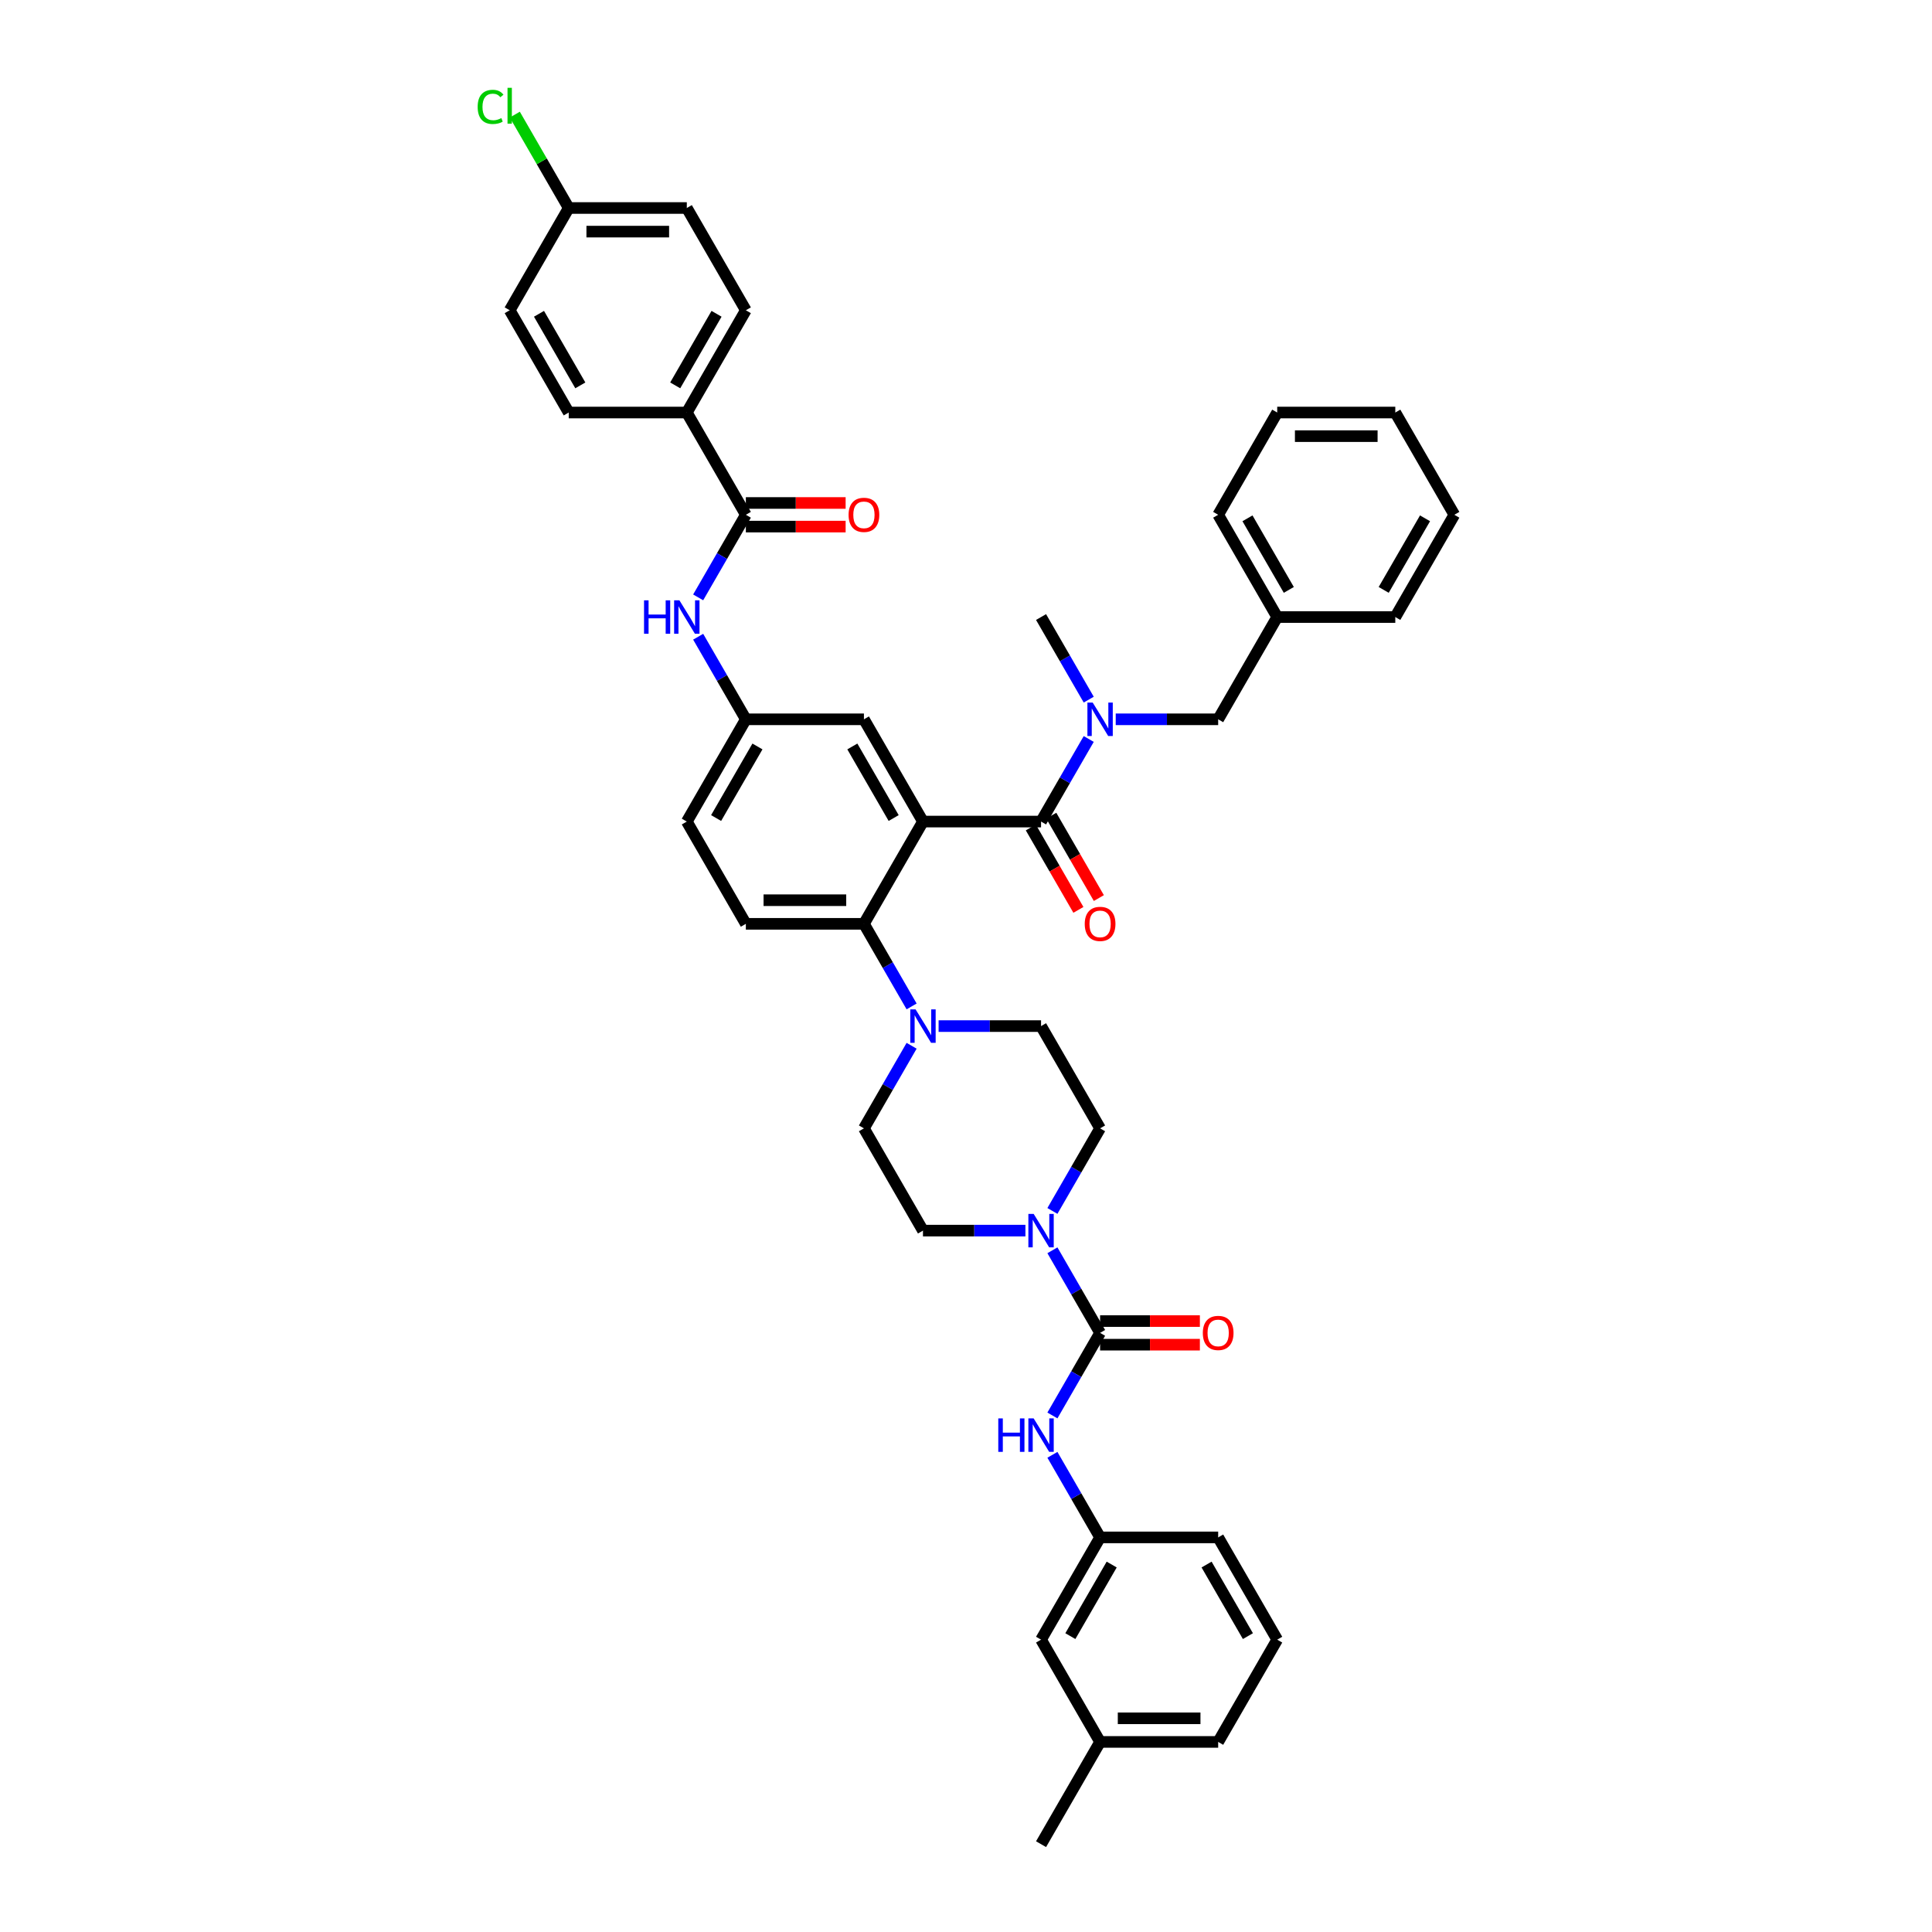 <?xml version='1.0' encoding='iso-8859-1'?>
<svg version='1.1' baseProfile='full'
              xmlns='http://www.w3.org/2000/svg'
                      xmlns:rdkit='http://www.rdkit.org/xml'
                      xmlns:xlink='http://www.w3.org/1999/xlink'
                  xml:space='preserve'
width='1000px' height='1000px' viewBox='0 0 1000 1000'>
<!-- END OF HEADER -->
<rect style='opacity:1.0;fill:#FFFFFF;stroke:none' width='1000' height='1000' x='0' y='0'> </rect>
<path class='bond-0' d='M 437.696,260.341 L 411.873,260.341' style='fill:none;fill-rule:evenodd;stroke:#FF0000;stroke-width:6px;stroke-linecap:butt;stroke-linejoin:miter;stroke-opacity:1' />
<path class='bond-0' d='M 411.873,260.341 L 386.051,260.341' style='fill:none;fill-rule:evenodd;stroke:#000000;stroke-width:6px;stroke-linecap:butt;stroke-linejoin:miter;stroke-opacity:1' />
<path class='bond-0' d='M 437.696,272.565 L 411.873,272.565' style='fill:none;fill-rule:evenodd;stroke:#FF0000;stroke-width:6px;stroke-linecap:butt;stroke-linejoin:miter;stroke-opacity:1' />
<path class='bond-0' d='M 411.873,272.565 L 386.051,272.565' style='fill:none;fill-rule:evenodd;stroke:#000000;stroke-width:6px;stroke-linecap:butt;stroke-linejoin:miter;stroke-opacity:1' />
<path class='bond-1' d='M 386.051,266.453 L 373.71,287.827' style='fill:none;fill-rule:evenodd;stroke:#000000;stroke-width:6px;stroke-linecap:butt;stroke-linejoin:miter;stroke-opacity:1' />
<path class='bond-1' d='M 373.71,287.827 L 361.37,309.201' style='fill:none;fill-rule:evenodd;stroke:#0000FF;stroke-width:6px;stroke-linecap:butt;stroke-linejoin:miter;stroke-opacity:1' />
<path class='bond-2' d='M 386.051,266.453 L 355.491,213.523' style='fill:none;fill-rule:evenodd;stroke:#000000;stroke-width:6px;stroke-linecap:butt;stroke-linejoin:miter;stroke-opacity:1' />
<path class='bond-3' d='M 361.37,329.566 L 373.71,350.94' style='fill:none;fill-rule:evenodd;stroke:#0000FF;stroke-width:6px;stroke-linecap:butt;stroke-linejoin:miter;stroke-opacity:1' />
<path class='bond-3' d='M 373.71,350.94 L 386.051,372.313' style='fill:none;fill-rule:evenodd;stroke:#000000;stroke-width:6px;stroke-linecap:butt;stroke-linejoin:miter;stroke-opacity:1' />
<path class='bond-4' d='M 355.491,213.523 L 386.051,160.593' style='fill:none;fill-rule:evenodd;stroke:#000000;stroke-width:6px;stroke-linecap:butt;stroke-linejoin:miter;stroke-opacity:1' />
<path class='bond-4' d='M 349.489,199.472 L 370.881,162.42' style='fill:none;fill-rule:evenodd;stroke:#000000;stroke-width:6px;stroke-linecap:butt;stroke-linejoin:miter;stroke-opacity:1' />
<path class='bond-5' d='M 355.491,213.523 L 294.373,213.523' style='fill:none;fill-rule:evenodd;stroke:#000000;stroke-width:6px;stroke-linecap:butt;stroke-linejoin:miter;stroke-opacity:1' />
<path class='bond-6' d='M 386.051,160.593 L 355.491,107.663' style='fill:none;fill-rule:evenodd;stroke:#000000;stroke-width:6px;stroke-linecap:butt;stroke-linejoin:miter;stroke-opacity:1' />
<path class='bond-7' d='M 569.406,795.755 L 538.847,848.685' style='fill:none;fill-rule:evenodd;stroke:#000000;stroke-width:6px;stroke-linecap:butt;stroke-linejoin:miter;stroke-opacity:1' />
<path class='bond-7' d='M 575.408,809.806 L 554.017,846.857' style='fill:none;fill-rule:evenodd;stroke:#000000;stroke-width:6px;stroke-linecap:butt;stroke-linejoin:miter;stroke-opacity:1' />
<path class='bond-8' d='M 569.406,795.755 L 630.525,795.755' style='fill:none;fill-rule:evenodd;stroke:#000000;stroke-width:6px;stroke-linecap:butt;stroke-linejoin:miter;stroke-opacity:1' />
<path class='bond-9' d='M 569.406,795.755 L 557.066,774.381' style='fill:none;fill-rule:evenodd;stroke:#000000;stroke-width:6px;stroke-linecap:butt;stroke-linejoin:miter;stroke-opacity:1' />
<path class='bond-9' d='M 557.066,774.381 L 544.726,753.007' style='fill:none;fill-rule:evenodd;stroke:#0000FF;stroke-width:6px;stroke-linecap:butt;stroke-linejoin:miter;stroke-opacity:1' />
<path class='bond-10' d='M 544.726,626.782 L 557.066,605.408' style='fill:none;fill-rule:evenodd;stroke:#0000FF;stroke-width:6px;stroke-linecap:butt;stroke-linejoin:miter;stroke-opacity:1' />
<path class='bond-10' d='M 557.066,605.408 L 569.406,584.034' style='fill:none;fill-rule:evenodd;stroke:#000000;stroke-width:6px;stroke-linecap:butt;stroke-linejoin:miter;stroke-opacity:1' />
<path class='bond-11' d='M 544.726,647.147 L 557.066,668.521' style='fill:none;fill-rule:evenodd;stroke:#0000FF;stroke-width:6px;stroke-linecap:butt;stroke-linejoin:miter;stroke-opacity:1' />
<path class='bond-11' d='M 557.066,668.521 L 569.406,689.895' style='fill:none;fill-rule:evenodd;stroke:#000000;stroke-width:6px;stroke-linecap:butt;stroke-linejoin:miter;stroke-opacity:1' />
<path class='bond-12' d='M 530.755,636.964 L 504.242,636.964' style='fill:none;fill-rule:evenodd;stroke:#0000FF;stroke-width:6px;stroke-linecap:butt;stroke-linejoin:miter;stroke-opacity:1' />
<path class='bond-12' d='M 504.242,636.964 L 477.728,636.964' style='fill:none;fill-rule:evenodd;stroke:#000000;stroke-width:6px;stroke-linecap:butt;stroke-linejoin:miter;stroke-opacity:1' />
<path class='bond-13' d='M 569.406,689.895 L 557.066,711.268' style='fill:none;fill-rule:evenodd;stroke:#000000;stroke-width:6px;stroke-linecap:butt;stroke-linejoin:miter;stroke-opacity:1' />
<path class='bond-13' d='M 557.066,711.268 L 544.726,732.642' style='fill:none;fill-rule:evenodd;stroke:#0000FF;stroke-width:6px;stroke-linecap:butt;stroke-linejoin:miter;stroke-opacity:1' />
<path class='bond-14' d='M 569.406,696.006 L 595.229,696.006' style='fill:none;fill-rule:evenodd;stroke:#000000;stroke-width:6px;stroke-linecap:butt;stroke-linejoin:miter;stroke-opacity:1' />
<path class='bond-14' d='M 595.229,696.006 L 621.051,696.006' style='fill:none;fill-rule:evenodd;stroke:#FF0000;stroke-width:6px;stroke-linecap:butt;stroke-linejoin:miter;stroke-opacity:1' />
<path class='bond-14' d='M 569.406,683.783 L 595.229,683.783' style='fill:none;fill-rule:evenodd;stroke:#000000;stroke-width:6px;stroke-linecap:butt;stroke-linejoin:miter;stroke-opacity:1' />
<path class='bond-14' d='M 595.229,683.783 L 621.051,683.783' style='fill:none;fill-rule:evenodd;stroke:#FF0000;stroke-width:6px;stroke-linecap:butt;stroke-linejoin:miter;stroke-opacity:1' />
<path class='bond-15' d='M 538.847,848.685 L 569.406,901.615' style='fill:none;fill-rule:evenodd;stroke:#000000;stroke-width:6px;stroke-linecap:butt;stroke-linejoin:miter;stroke-opacity:1' />
<path class='bond-16' d='M 569.406,901.615 L 538.847,954.545' style='fill:none;fill-rule:evenodd;stroke:#000000;stroke-width:6px;stroke-linecap:butt;stroke-linejoin:miter;stroke-opacity:1' />
<path class='bond-17' d='M 569.406,901.615 L 630.525,901.615' style='fill:none;fill-rule:evenodd;stroke:#000000;stroke-width:6px;stroke-linecap:butt;stroke-linejoin:miter;stroke-opacity:1' />
<path class='bond-17' d='M 578.574,889.392 L 621.357,889.392' style='fill:none;fill-rule:evenodd;stroke:#000000;stroke-width:6px;stroke-linecap:butt;stroke-linejoin:miter;stroke-opacity:1' />
<path class='bond-18' d='M 569.406,584.034 L 538.847,531.104' style='fill:none;fill-rule:evenodd;stroke:#000000;stroke-width:6px;stroke-linecap:butt;stroke-linejoin:miter;stroke-opacity:1' />
<path class='bond-19' d='M 485.821,531.104 L 512.334,531.104' style='fill:none;fill-rule:evenodd;stroke:#0000FF;stroke-width:6px;stroke-linecap:butt;stroke-linejoin:miter;stroke-opacity:1' />
<path class='bond-19' d='M 512.334,531.104 L 538.847,531.104' style='fill:none;fill-rule:evenodd;stroke:#000000;stroke-width:6px;stroke-linecap:butt;stroke-linejoin:miter;stroke-opacity:1' />
<path class='bond-20' d='M 471.85,520.922 L 459.509,499.548' style='fill:none;fill-rule:evenodd;stroke:#0000FF;stroke-width:6px;stroke-linecap:butt;stroke-linejoin:miter;stroke-opacity:1' />
<path class='bond-20' d='M 459.509,499.548 L 447.169,478.174' style='fill:none;fill-rule:evenodd;stroke:#000000;stroke-width:6px;stroke-linecap:butt;stroke-linejoin:miter;stroke-opacity:1' />
<path class='bond-21' d='M 471.85,541.286 L 459.509,562.66' style='fill:none;fill-rule:evenodd;stroke:#0000FF;stroke-width:6px;stroke-linecap:butt;stroke-linejoin:miter;stroke-opacity:1' />
<path class='bond-21' d='M 459.509,562.66 L 447.169,584.034' style='fill:none;fill-rule:evenodd;stroke:#000000;stroke-width:6px;stroke-linecap:butt;stroke-linejoin:miter;stroke-opacity:1' />
<path class='bond-22' d='M 533.554,428.3 L 545.866,449.625' style='fill:none;fill-rule:evenodd;stroke:#000000;stroke-width:6px;stroke-linecap:butt;stroke-linejoin:miter;stroke-opacity:1' />
<path class='bond-22' d='M 545.866,449.625 L 558.178,470.95' style='fill:none;fill-rule:evenodd;stroke:#FF0000;stroke-width:6px;stroke-linecap:butt;stroke-linejoin:miter;stroke-opacity:1' />
<path class='bond-22' d='M 544.14,422.188 L 556.452,443.513' style='fill:none;fill-rule:evenodd;stroke:#000000;stroke-width:6px;stroke-linecap:butt;stroke-linejoin:miter;stroke-opacity:1' />
<path class='bond-22' d='M 556.452,443.513 L 568.764,464.838' style='fill:none;fill-rule:evenodd;stroke:#FF0000;stroke-width:6px;stroke-linecap:butt;stroke-linejoin:miter;stroke-opacity:1' />
<path class='bond-23' d='M 538.847,425.244 L 551.187,403.87' style='fill:none;fill-rule:evenodd;stroke:#000000;stroke-width:6px;stroke-linecap:butt;stroke-linejoin:miter;stroke-opacity:1' />
<path class='bond-23' d='M 551.187,403.87 L 563.527,382.496' style='fill:none;fill-rule:evenodd;stroke:#0000FF;stroke-width:6px;stroke-linecap:butt;stroke-linejoin:miter;stroke-opacity:1' />
<path class='bond-24' d='M 538.847,425.244 L 477.728,425.244' style='fill:none;fill-rule:evenodd;stroke:#000000;stroke-width:6px;stroke-linecap:butt;stroke-linejoin:miter;stroke-opacity:1' />
<path class='bond-25' d='M 577.498,372.313 L 604.011,372.313' style='fill:none;fill-rule:evenodd;stroke:#0000FF;stroke-width:6px;stroke-linecap:butt;stroke-linejoin:miter;stroke-opacity:1' />
<path class='bond-25' d='M 604.011,372.313 L 630.525,372.313' style='fill:none;fill-rule:evenodd;stroke:#000000;stroke-width:6px;stroke-linecap:butt;stroke-linejoin:miter;stroke-opacity:1' />
<path class='bond-26' d='M 563.527,362.131 L 551.187,340.757' style='fill:none;fill-rule:evenodd;stroke:#0000FF;stroke-width:6px;stroke-linecap:butt;stroke-linejoin:miter;stroke-opacity:1' />
<path class='bond-26' d='M 551.187,340.757 L 538.847,319.383' style='fill:none;fill-rule:evenodd;stroke:#000000;stroke-width:6px;stroke-linecap:butt;stroke-linejoin:miter;stroke-opacity:1' />
<path class='bond-27' d='M 752.762,266.453 L 722.202,319.383' style='fill:none;fill-rule:evenodd;stroke:#000000;stroke-width:6px;stroke-linecap:butt;stroke-linejoin:miter;stroke-opacity:1' />
<path class='bond-27' d='M 737.592,268.281 L 716.2,305.332' style='fill:none;fill-rule:evenodd;stroke:#000000;stroke-width:6px;stroke-linecap:butt;stroke-linejoin:miter;stroke-opacity:1' />
<path class='bond-28' d='M 752.762,266.453 L 722.202,213.523' style='fill:none;fill-rule:evenodd;stroke:#000000;stroke-width:6px;stroke-linecap:butt;stroke-linejoin:miter;stroke-opacity:1' />
<path class='bond-29' d='M 722.202,213.523 L 661.084,213.523' style='fill:none;fill-rule:evenodd;stroke:#000000;stroke-width:6px;stroke-linecap:butt;stroke-linejoin:miter;stroke-opacity:1' />
<path class='bond-29' d='M 713.035,225.747 L 670.252,225.747' style='fill:none;fill-rule:evenodd;stroke:#000000;stroke-width:6px;stroke-linecap:butt;stroke-linejoin:miter;stroke-opacity:1' />
<path class='bond-30' d='M 477.728,425.244 L 447.169,372.313' style='fill:none;fill-rule:evenodd;stroke:#000000;stroke-width:6px;stroke-linecap:butt;stroke-linejoin:miter;stroke-opacity:1' />
<path class='bond-30' d='M 462.558,423.416 L 441.167,386.365' style='fill:none;fill-rule:evenodd;stroke:#000000;stroke-width:6px;stroke-linecap:butt;stroke-linejoin:miter;stroke-opacity:1' />
<path class='bond-31' d='M 477.728,425.244 L 447.169,478.174' style='fill:none;fill-rule:evenodd;stroke:#000000;stroke-width:6px;stroke-linecap:butt;stroke-linejoin:miter;stroke-opacity:1' />
<path class='bond-32' d='M 447.169,372.313 L 386.051,372.313' style='fill:none;fill-rule:evenodd;stroke:#000000;stroke-width:6px;stroke-linecap:butt;stroke-linejoin:miter;stroke-opacity:1' />
<path class='bond-33' d='M 447.169,478.174 L 386.051,478.174' style='fill:none;fill-rule:evenodd;stroke:#000000;stroke-width:6px;stroke-linecap:butt;stroke-linejoin:miter;stroke-opacity:1' />
<path class='bond-33' d='M 438.001,465.95 L 395.218,465.95' style='fill:none;fill-rule:evenodd;stroke:#000000;stroke-width:6px;stroke-linecap:butt;stroke-linejoin:miter;stroke-opacity:1' />
<path class='bond-34' d='M 386.051,372.313 L 355.491,425.244' style='fill:none;fill-rule:evenodd;stroke:#000000;stroke-width:6px;stroke-linecap:butt;stroke-linejoin:miter;stroke-opacity:1' />
<path class='bond-34' d='M 392.053,386.365 L 370.661,423.416' style='fill:none;fill-rule:evenodd;stroke:#000000;stroke-width:6px;stroke-linecap:butt;stroke-linejoin:miter;stroke-opacity:1' />
<path class='bond-35' d='M 386.051,478.174 L 355.491,425.244' style='fill:none;fill-rule:evenodd;stroke:#000000;stroke-width:6px;stroke-linecap:butt;stroke-linejoin:miter;stroke-opacity:1' />
<path class='bond-36' d='M 661.084,213.523 L 630.525,266.453' style='fill:none;fill-rule:evenodd;stroke:#000000;stroke-width:6px;stroke-linecap:butt;stroke-linejoin:miter;stroke-opacity:1' />
<path class='bond-37' d='M 630.525,266.453 L 661.084,319.383' style='fill:none;fill-rule:evenodd;stroke:#000000;stroke-width:6px;stroke-linecap:butt;stroke-linejoin:miter;stroke-opacity:1' />
<path class='bond-37' d='M 645.695,268.281 L 667.086,305.332' style='fill:none;fill-rule:evenodd;stroke:#000000;stroke-width:6px;stroke-linecap:butt;stroke-linejoin:miter;stroke-opacity:1' />
<path class='bond-38' d='M 661.084,319.383 L 722.202,319.383' style='fill:none;fill-rule:evenodd;stroke:#000000;stroke-width:6px;stroke-linecap:butt;stroke-linejoin:miter;stroke-opacity:1' />
<path class='bond-39' d='M 661.084,319.383 L 630.525,372.313' style='fill:none;fill-rule:evenodd;stroke:#000000;stroke-width:6px;stroke-linecap:butt;stroke-linejoin:miter;stroke-opacity:1' />
<path class='bond-40' d='M 447.169,584.034 L 477.728,636.964' style='fill:none;fill-rule:evenodd;stroke:#000000;stroke-width:6px;stroke-linecap:butt;stroke-linejoin:miter;stroke-opacity:1' />
<path class='bond-41' d='M 661.084,848.685 L 630.525,795.755' style='fill:none;fill-rule:evenodd;stroke:#000000;stroke-width:6px;stroke-linecap:butt;stroke-linejoin:miter;stroke-opacity:1' />
<path class='bond-41' d='M 645.914,846.857 L 624.523,809.806' style='fill:none;fill-rule:evenodd;stroke:#000000;stroke-width:6px;stroke-linecap:butt;stroke-linejoin:miter;stroke-opacity:1' />
<path class='bond-42' d='M 661.084,848.685 L 630.525,901.615' style='fill:none;fill-rule:evenodd;stroke:#000000;stroke-width:6px;stroke-linecap:butt;stroke-linejoin:miter;stroke-opacity:1' />
<path class='bond-43' d='M 294.373,213.523 L 263.814,160.593' style='fill:none;fill-rule:evenodd;stroke:#000000;stroke-width:6px;stroke-linecap:butt;stroke-linejoin:miter;stroke-opacity:1' />
<path class='bond-43' d='M 300.375,199.472 L 278.984,162.42' style='fill:none;fill-rule:evenodd;stroke:#000000;stroke-width:6px;stroke-linecap:butt;stroke-linejoin:miter;stroke-opacity:1' />
<path class='bond-44' d='M 294.373,107.663 L 263.814,160.593' style='fill:none;fill-rule:evenodd;stroke:#000000;stroke-width:6px;stroke-linecap:butt;stroke-linejoin:miter;stroke-opacity:1' />
<path class='bond-45' d='M 294.373,107.663 L 280.42,83.495' style='fill:none;fill-rule:evenodd;stroke:#000000;stroke-width:6px;stroke-linecap:butt;stroke-linejoin:miter;stroke-opacity:1' />
<path class='bond-45' d='M 280.42,83.495 L 266.466,59.327' style='fill:none;fill-rule:evenodd;stroke:#00CC00;stroke-width:6px;stroke-linecap:butt;stroke-linejoin:miter;stroke-opacity:1' />
<path class='bond-46' d='M 294.373,107.663 L 355.491,107.663' style='fill:none;fill-rule:evenodd;stroke:#000000;stroke-width:6px;stroke-linecap:butt;stroke-linejoin:miter;stroke-opacity:1' />
<path class='bond-46' d='M 303.541,119.886 L 346.324,119.886' style='fill:none;fill-rule:evenodd;stroke:#000000;stroke-width:6px;stroke-linecap:butt;stroke-linejoin:miter;stroke-opacity:1' />
<path  class='atom-0' d='M 439.224 266.502
Q 439.224 262.346, 441.277 260.023
Q 443.331 257.701, 447.169 257.701
Q 451.007 257.701, 453.061 260.023
Q 455.115 262.346, 455.115 266.502
Q 455.115 270.707, 453.037 273.103
Q 450.959 275.474, 447.169 275.474
Q 443.355 275.474, 441.277 273.103
Q 439.224 270.731, 439.224 266.502
M 447.169 273.518
Q 449.809 273.518, 451.227 271.758
Q 452.67 269.973, 452.67 266.502
Q 452.67 263.104, 451.227 261.392
Q 449.809 259.657, 447.169 259.657
Q 444.529 259.657, 443.086 261.368
Q 441.668 263.079, 441.668 266.502
Q 441.668 269.998, 443.086 271.758
Q 444.529 273.518, 447.169 273.518
' fill='#FF0000'/>
<path  class='atom-2' d='M 333.354 310.729
L 335.701 310.729
L 335.701 318.088
L 344.551 318.088
L 344.551 310.729
L 346.898 310.729
L 346.898 328.038
L 344.551 328.038
L 344.551 320.043
L 335.701 320.043
L 335.701 328.038
L 333.354 328.038
L 333.354 310.729
' fill='#0000FF'/>
<path  class='atom-2' d='M 351.665 310.729
L 357.337 319.897
Q 357.899 320.801, 358.804 322.439
Q 359.709 324.077, 359.757 324.175
L 359.757 310.729
L 362.056 310.729
L 362.056 328.038
L 359.684 328.038
L 353.597 318.014
Q 352.888 316.841, 352.13 315.496
Q 351.396 314.152, 351.176 313.736
L 351.176 328.038
L 348.927 328.038
L 348.927 310.729
L 351.665 310.729
' fill='#0000FF'/>
<path  class='atom-6' d='M 535.021 628.31
L 540.693 637.478
Q 541.255 638.382, 542.16 640.02
Q 543.064 641.658, 543.113 641.756
L 543.113 628.31
L 545.411 628.31
L 545.411 645.619
L 543.04 645.619
L 536.952 635.595
Q 536.243 634.422, 535.485 633.077
Q 534.752 631.733, 534.532 631.317
L 534.532 645.619
L 532.283 645.619
L 532.283 628.31
L 535.021 628.31
' fill='#0000FF'/>
<path  class='atom-8' d='M 516.71 734.17
L 519.057 734.17
L 519.057 741.529
L 527.907 741.529
L 527.907 734.17
L 530.254 734.17
L 530.254 751.479
L 527.907 751.479
L 527.907 743.485
L 519.057 743.485
L 519.057 751.479
L 516.71 751.479
L 516.71 734.17
' fill='#0000FF'/>
<path  class='atom-8' d='M 535.021 734.17
L 540.693 743.338
Q 541.255 744.243, 542.16 745.881
Q 543.064 747.519, 543.113 747.616
L 543.113 734.17
L 545.411 734.17
L 545.411 751.479
L 543.04 751.479
L 536.952 741.456
Q 536.243 740.282, 535.485 738.938
Q 534.752 737.593, 534.532 737.177
L 534.532 751.479
L 532.283 751.479
L 532.283 734.17
L 535.021 734.17
' fill='#0000FF'/>
<path  class='atom-9' d='M 622.579 689.943
Q 622.579 685.787, 624.633 683.465
Q 626.686 681.142, 630.525 681.142
Q 634.363 681.142, 636.417 683.465
Q 638.47 685.787, 638.47 689.943
Q 638.47 694.148, 636.392 696.544
Q 634.314 698.916, 630.525 698.916
Q 626.711 698.916, 624.633 696.544
Q 622.579 694.173, 622.579 689.943
M 630.525 696.96
Q 633.165 696.96, 634.583 695.2
Q 636.025 693.415, 636.025 689.943
Q 636.025 686.545, 634.583 684.834
Q 633.165 683.098, 630.525 683.098
Q 627.884 683.098, 626.442 684.809
Q 625.024 686.521, 625.024 689.943
Q 625.024 693.439, 626.442 695.2
Q 627.884 696.96, 630.525 696.96
' fill='#FF0000'/>
<path  class='atom-13' d='M 473.902 522.45
L 479.574 531.617
Q 480.136 532.522, 481.041 534.16
Q 481.946 535.798, 481.994 535.896
L 481.994 522.45
L 484.293 522.45
L 484.293 539.758
L 481.921 539.758
L 475.834 529.735
Q 475.125 528.561, 474.367 527.217
Q 473.633 525.872, 473.413 525.457
L 473.413 539.758
L 471.164 539.758
L 471.164 522.45
L 473.902 522.45
' fill='#0000FF'/>
<path  class='atom-16' d='M 561.461 478.223
Q 561.461 474.067, 563.514 471.744
Q 565.568 469.422, 569.406 469.422
Q 573.244 469.422, 575.298 471.744
Q 577.352 474.067, 577.352 478.223
Q 577.352 482.428, 575.274 484.823
Q 573.196 487.195, 569.406 487.195
Q 565.592 487.195, 563.514 484.823
Q 561.461 482.452, 561.461 478.223
M 569.406 485.239
Q 572.047 485.239, 573.464 483.479
Q 574.907 481.694, 574.907 478.223
Q 574.907 474.825, 573.464 473.113
Q 572.047 471.377, 569.406 471.377
Q 566.766 471.377, 565.323 473.089
Q 563.906 474.8, 563.906 478.223
Q 563.906 481.719, 565.323 483.479
Q 566.766 485.239, 569.406 485.239
' fill='#FF0000'/>
<path  class='atom-17' d='M 565.58 363.659
L 571.252 372.827
Q 571.814 373.731, 572.719 375.369
Q 573.623 377.007, 573.672 377.105
L 573.672 363.659
L 575.97 363.659
L 575.97 380.968
L 573.599 380.968
L 567.512 370.944
Q 566.803 369.771, 566.045 368.426
Q 565.311 367.082, 565.091 366.666
L 565.091 380.968
L 562.842 380.968
L 562.842 363.659
L 565.58 363.659
' fill='#0000FF'/>
<path  class='atom-42' d='M 247.238 55.331
Q 247.238 51.029, 249.243 48.779
Q 251.272 46.506, 255.11 46.506
Q 258.68 46.506, 260.587 49.024
L 258.973 50.344
Q 257.58 48.511, 255.11 48.511
Q 252.494 48.511, 251.101 50.271
Q 249.732 52.006, 249.732 55.331
Q 249.732 58.754, 251.15 60.514
Q 252.592 62.274, 255.379 62.274
Q 257.286 62.274, 259.511 61.125
L 260.195 62.959
Q 259.291 63.546, 257.922 63.888
Q 256.553 64.23, 255.037 64.23
Q 251.272 64.23, 249.243 61.932
Q 247.238 59.634, 247.238 55.331
' fill='#00CC00'/>
<path  class='atom-42' d='M 262.689 45.455
L 264.938 45.455
L 264.938 64.01
L 262.689 64.01
L 262.689 45.455
' fill='#00CC00'/>
</svg>
